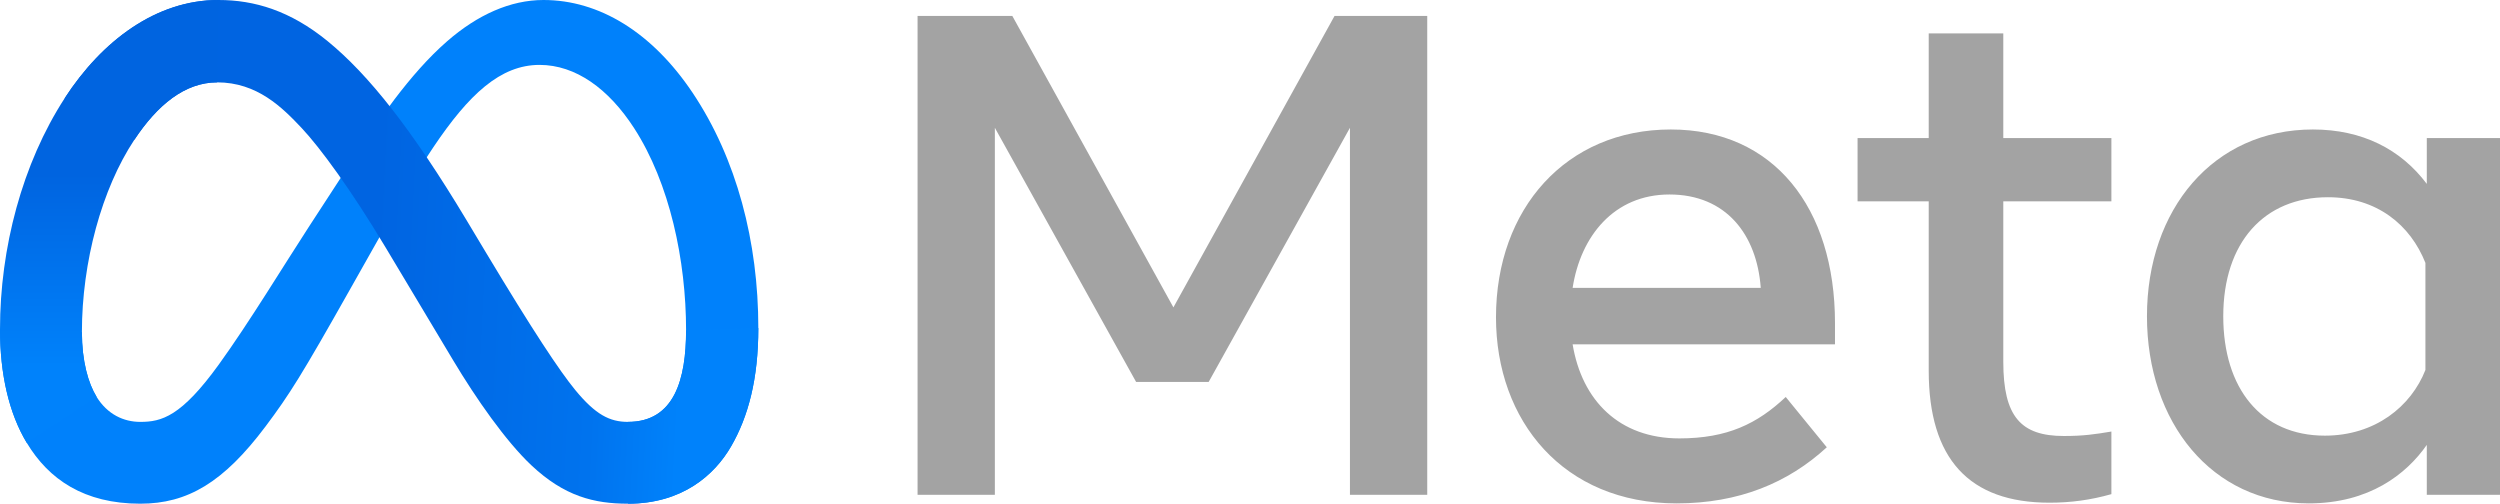 <svg width="948" height="191" viewBox="0 0 948 191" fill="none" xmlns="http://www.w3.org/2000/svg">
<g clip-path="url(#clip0_1449_118)">
<path d="M31.06 125.96C31.06 136.94 33.47 145.37 36.62 150.47C40.75 157.15 46.91 159.98 53.19 159.98C61.29 159.98 68.7 157.97 82.98 138.22C94.42 122.39 107.9 100.17 116.97 86.24L132.33 62.64C143 46.25 155.35 28.03 169.51 15.68C181.07 5.6 193.54 0 206.09 0C227.16 0 247.23 12.21 262.59 35.11C279.4 60.19 287.56 91.78 287.56 124.38C287.56 143.76 283.74 158 277.24 169.25C270.96 180.13 258.72 191 238.13 191V159.98C255.76 159.98 260.16 143.78 260.16 125.24C260.16 98.82 254 69.5 240.43 48.55C230.8 33.69 218.32 24.61 204.59 24.61C189.74 24.61 177.79 35.81 164.36 55.78C157.22 66.39 149.89 79.32 141.66 93.91L132.6 109.96C114.4 142.23 109.79 149.58 100.69 161.71C84.74 182.95 71.12 191 53.19 191C31.92 191 18.47 181.79 10.14 167.91C3.34 156.6 0 141.76 0 124.85L31.06 125.96Z" fill="#0081FB"/>
<path d="M24.49 37.3C38.73 15.35 59.28 0 82.85 0C96.5 0 110.07 4.04 124.24 15.61C139.74 28.26 156.26 49.09 176.87 83.42L184.26 95.74C202.1 125.46 212.25 140.75 218.19 147.96C225.83 157.22 231.18 159.98 238.13 159.98C255.76 159.98 260.16 143.78 260.16 125.24L287.56 124.38C287.56 143.76 283.74 158 277.24 169.25C270.96 180.13 258.72 191 238.13 191C225.33 191 213.99 188.22 201.45 176.39C191.81 167.31 180.54 151.18 171.87 136.68L146.08 93.6C133.14 71.98 121.27 55.86 114.4 48.56C107.01 40.71 97.51 31.23 82.35 31.23C70.08 31.23 59.66 39.84 50.94 53.01L24.49 37.3Z" fill="url(#paint0_linear_1449_118)"/>
<path d="M82.35 31.23C70.08 31.23 59.66 39.84 50.94 53.01C38.61 71.62 31.06 99.34 31.06 125.96C31.06 136.94 33.47 145.37 36.62 150.47L10.14 167.91C3.34 156.6 0 141.76 0 124.85C0 94.1 8.44 62.05 24.49 37.3C38.73 15.35 59.28 0 82.85 0L82.35 31.23Z" fill="url(#paint1_linear_1449_118)"/>
<path d="M347.939 6.04H383.869L444.959 116.56L506.059 6.04H541.209V187.64H511.899V48.46L458.319 144.84H430.819L377.249 48.46V187.64H347.939V6.04ZM633.049 73.75C612.029 73.75 599.369 89.57 596.339 109.16H667.679C666.209 88.98 654.569 73.75 633.049 73.75ZM567.279 120.32C567.279 79.1 593.919 49.1 633.559 49.1C672.549 49.1 695.829 78.72 695.829 122.52V130.57H596.339C599.869 151.88 614.009 166.24 636.809 166.24C654.999 166.24 666.369 160.69 677.149 150.54L692.719 169.61C678.049 183.1 659.389 190.88 635.769 190.88C592.859 190.88 567.279 159.59 567.279 120.32ZM731.369 76.35H704.389V52.35H731.369V12.66H759.649V52.35H800.639V76.35H759.649V137.18C759.649 157.95 766.289 165.33 782.609 165.33C790.059 165.33 794.329 164.69 800.639 163.64V187.38C792.779 189.6 785.279 190.62 777.159 190.62C746.629 190.62 731.369 173.94 731.369 140.55V76.35ZM919.719 99.69C914.039 85.35 901.369 74.79 882.749 74.79C858.549 74.79 843.059 91.96 843.059 119.93C843.059 147.2 857.319 165.2 881.589 165.2C900.669 165.2 914.289 154.1 919.719 140.29V99.69ZM947.999 187.64H920.239V168.7C912.479 179.85 898.359 190.88 875.489 190.88C838.709 190.88 814.129 160.09 814.129 119.93C814.129 79.39 839.299 49.1 877.049 49.1C895.709 49.1 910.349 56.56 920.239 69.73V52.35H947.999V187.64Z" fill="#A3A3A3"/>
</g>
<defs>
<linearGradient id="paint0_linear_1449_118" x1="61" y1="117" x2="259" y2="127" gradientUnits="userSpaceOnUse">
<stop stop-color="#0064E1"/>
<stop offset="0.4" stop-color="#0064E1"/>
<stop offset="0.83" stop-color="#0073EE"/>
<stop offset="1" stop-color="#0082FB"/>
</linearGradient>
<linearGradient id="paint1_linear_1449_118" x1="45" y1="139" x2="45" y2="66" gradientUnits="userSpaceOnUse">
<stop stop-color="#0082FB"/>
<stop offset="1" stop-color="#0064E0"/>
</linearGradient>
<clipPath id="clip0_1449_118">
<rect width="948" height="191" fill="white"/>
</clipPath>
</defs>
</svg>
